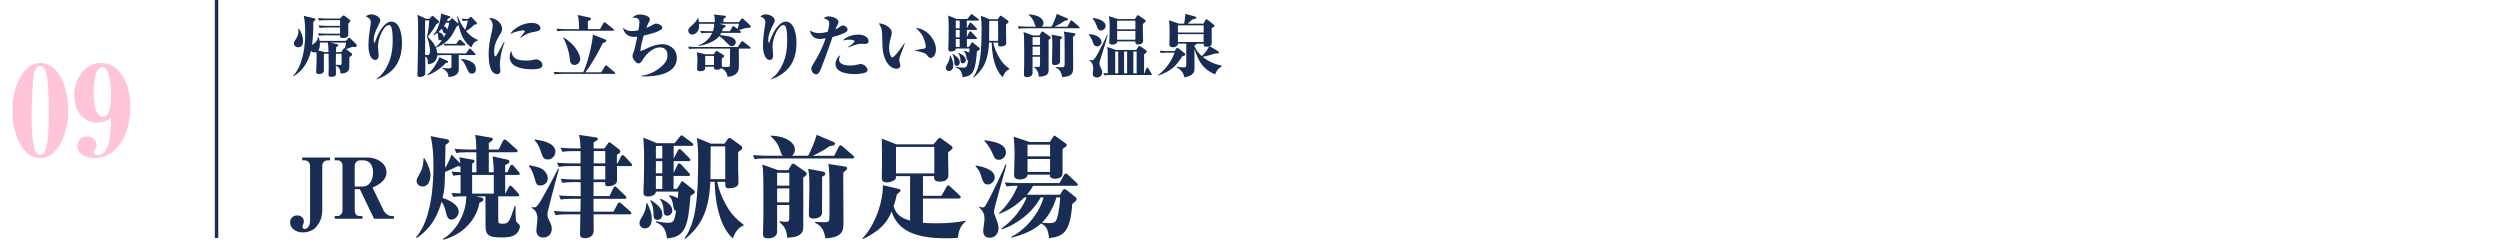 <?xml version="1.0" encoding="UTF-8"?>
<svg id="_レイヤー_2" data-name="レイヤー_2" xmlns="http://www.w3.org/2000/svg" viewBox="0 0 725 69.6">
  <defs>
    <style>
      .cls-1, .cls-2 {
        fill: none;
      }

      .cls-3 {
        fill: #192c54;
      }

      .cls-2 {
        stroke: #192c54;
        stroke-miterlimit: 10;
      }

      .cls-4 {
        fill: #ffc4d5;
      }
    </style>
  </defs>
  <g id="_レイヤー_1-2" data-name="レイヤー_1">
    <g>
      <g>
        <path class="cls-3" d="M102.9,13.65c-.22,0-.4-.04-.63-.1-.57.22-1.43.55-1.94.69l.16.1,1.29.97c.2.14.34.24.34.46,0,.36-.57.67-.79.79,0,.4-.02,3.07-.04,3.21-.16,1.05-.99,1.54-2.57,1.54,0-.44.04-1.68-1.33-2.28.02.4.04,2.18.04,2.34,0,.34,0,.91-1.43.91-.36,0-.73-.06-.73-.55,0-.1.06-1.78.06-2.1,0-1.03-.02-3.13-.04-4.04h-1.37v4.91c0,.97-1.27.97-1.43.97-.79,0-.81-.38-.81-.59,0-.38.14-3.01.14-3.57,0-1.49,0-1.72-.08-2.22-.1.06-.28.12-.53.12-.2,0-.61,0-1.01-.47-.75,3.03-2.36,5.86-5.07,7.37l-.12-.12c1.43-1.41,3.49-5.21,3.49-12.36,0-1.88-.08-3.7-.42-5.03l3.15.75c.08.02.24.1.24.28,0,.22-.06.26-.61.71,0,2.38-.04,4.1-.36,6.71.16-.14.95-.73,1.09-.87.46-.5.51-.91.59-1.43h.16c.14.26.26.54.36,1.11h7.61l.61-.69c.14-.16.22-.24.34-.24s.2.08.4.26l1.54,1.52c.1.1.26.26.26.44,0,.42-.32.5-.54.5ZM86.5,13.71c-.65,0-1.25-.38-1.25-1.09,0-.48.1-.61.69-1.51.24-.34.61-1.09.61-2.08,0-.3-.04-.49-.06-.71h.16c.75,1.01,1.23,2.22,1.23,3.55,0,.4,0,1.84-1.39,1.84ZM101,6.85v3.29c0,.54-.51.89-1.49.89-.91,0-.91-.26-.91-.79h-3.92c-1.21,0-1.64.04-2.14.14l-.32-.73c1.23.1,2.61.12,2.81.12h3.58v-1.8h-3.76c-1.21,0-1.64.06-2.14.14l-.32-.73c1.23.12,2.61.12,2.81.12h3.41v-1.66h-3.94c-1.21,0-1.64.04-2.14.14l-.32-.73c1.23.1,2.61.12,2.81.12h3.6l.53-.59c.22-.26.3-.3.44-.3.16,0,.3.08.4.16l1.35,1.03c.12.1.26.2.26.34,0,.18-.38.59-.61.87ZM95.06,12.34h-2.32c.04.47.1,1.58-.44,2.3l1.88.48h1.09c-.04-1.66-.1-2.24-.22-2.77ZM95.81,12.34l1.84.44c.38.1.46.2.46.34,0,.22-.16.32-.65.59,0,.2-.02,1.19-.02,1.41h1.52l.57-.85c.18-.26.24-.3.34-.3.04,0,.08.02.14.04.16-.59.28-1.05.34-1.66h-4.54ZM99.06,15.59h-1.64c-.04,2.24-.06,2.5-.04,3.19.18,0,.95.06,1.11.06.52,0,.57-.12.57-.32v-2.93Z"/>
        <path class="cls-3" d="M109.21,22.88c1.66-1.15,2.85-3.01,3.56-4.77.52-1.25,1.11-3.17,1.11-6.5,0-2.16-.24-3.27-.32-3.51-.16-.52-.36-.83-.79-.83-1.43,0-3.15,3.72-3.15,6.2,0,.42.18,2.28.18,2.65,0,.95-.57,1.27-1.01,1.27-.93,0-1.94-1.25-1.94-4.26,0-1.86.28-3.74.55-5.58.08-.48.14-.87.14-1.15,0-.93-.75-1.39-1.45-1.62.59-.57,1.29-.61,1.6-.61.95,0,2.58.67,2.58,1.74,0,.38-.1.54-.77,1.92-.5,1.03-1.11,2.32-1.11,3.74,0,.5.1.89.18.89.1,0,.24-.42.34-.69,1.07-3.09,2.89-5.51,4.56-5.51,2.46,0,3.11,3.74,3.11,6.1,0,6.54-3.37,9.17-7.33,10.68l-.04-.16Z"/>
        <path class="cls-3" d="M127.17,6.02c.1.08.14.2.14.34,0,.24-.2.36-.71.61-.69,1.19-1.6,2.55-2.55,3.68,1.58,1.54,2.02,2.4,2.28,3.03.44-.36,1.07-.89,1.86-2.04-.14.04-.28.06-.4.06-.57,0-.69-.26-.71-.73-.02-.71-.08-1.17-.26-1.43-.36.28-.57.44-1.01.73l-.12-.12c.95-.99,2.06-3.43,2.22-6.24l2.5.81c.12.04.2.12.2.24,0,.24-.22.3-.69.42-.16.36-.22.5-.32.71h.69l.5-.55c.1-.1.22-.26.28-.26.08,0,.26.14.32.2l1.43,1.29s.08.08.12.16c-.2-1.11-.28-1.7-.32-2.18l.1-.14c.34.99.87,2.38,2.18,4.06.26-.61.67-2.06.79-2.69-.4,0-.85,0-1.49.14l-.34-.73c.77.1,1.15.12,1.88.12l.46-.4c.12-.12.26-.24.34-.24s.22.12.28.18l1.35,1.41c.1.1.16.22.16.28,0,.24-.2.3-.83.46-.48.48-1.27,1.21-2.34,1.8.51.61,1.76,2,3.49,2.57v.16c-1.17.34-1.41.83-1.98,2.04-2.1-1.68-3.03-3.47-3.68-6.65-.04.32-.36.51-.63.65-1.09,2.28-2.18,4.54-5.92,6.08.14.4.28.83.36,1.58.57.04,1.6.06,2.22.06h6.12l.79-1.15c.12-.16.18-.26.3-.26.14,0,.28.12.36.22l1.13,1.15c.06.06.2.2.2.32,0,.2-.2.2-.32.2h-4.58c0,.58.04,3.39.04,4.02,0,1.98-1.92,2.28-2.99,2.34-.08-.79-.18-1.64-1.82-2.5v-.16c.38.06,1.01.16,1.72.16.87,0,.95-.12.95-.69v-3.17h-2.26c-1.15,0-1.53.06-1.86.1-.12,2.06-1.86,2.52-2.71,2.56-.04-1.33-.04-1.74-.75-2.3,0,3.88.02,4.85-.04,5.13-.1.59-.95.87-1.6.87-.52,0-.63-.3-.63-.62,0-.65.02-.89.08-4.04.06-2.5.1-4.95.1-8.64,0-1.07,0-3.94-.2-4.73l2.57,1.15h.89l.63-.69c.08-.08.18-.2.26-.2.1,0,.24.12.3.16l1.53,1.31ZM123.27,5.92c0,7.45,0,8.28.02,10.02.2.02.42.04.59.04.44,0,.81-.1.81-1.19,0-.12,0-1.98-.89-4.14.42-1.17.61-3.45.67-4.73h-1.21ZM123.94,21.67c1.52-1.17,3.19-4.1,3.51-5.09l2.34,1.11c.1.04.18.14.18.3s-.14.3-.63.22c-1.21,1.45-3.66,3.05-5.29,3.62l-.1-.16ZM128.68,10.85c.1-.16.32-.49.63-1.23-.06.04-.12.06-.2.06-.44,0-.57-.3-.73-.83-.06-.22-.14-.4-.22-.57-.5.55-.83.85-1.05,1.03.69.16,1.52.5,1.56,1.54ZM132.32,12.7l.71-.97c.12-.16.22-.26.3-.26.12,0,.26.14.36.22l1.05.97c.12.12.2.22.2.32,0,.18-.18.2-.3.2h-4.73c-.16,0-.57.02-.91.06l-.32-.59c.77.06,1.33.08,1.58.08l2.06-.02ZM129.35,6.58c-.14.24-.3.54-.63,1.01.48.16.87.52,1.01,1.01.34-.89.42-1.37.52-2.02h-.89ZM133.73,17.05c1.23.16,4.28.59,4.28,2.99,0,.67-.36,1.31-1.13,1.31s-.97-.42-1.23-.97c-.65-1.47-1.07-2.42-1.92-3.17v-.16Z"/>
        <path class="cls-3" d="M145.67,14.22c-.38,1.17-.73,3.59-.73,4.65,0,.26.18,1.45.18,1.68,0,.73-.53.97-.95.97s-.77-.22-1.09-.46c-.42-.32-1.37-1.45-1.37-5.25,0-2.24.26-3.86.95-6.81.1-.44.22-1.13.22-1.58,0-.65-.14-1.33-1.05-2.2,1.72-.12,3.78,1.27,3.78,3.19,0,.57-.26.99-.5,1.41-1.15,1.94-1.8,3.03-1.8,5.17,0,.42,0,1.33.32,1.33.24,0,.3-.1.75-.93.42-.77,1.52-2.77,1.8-3.25l.14.08c-.06.2-.12.38-.65,2ZM154.1,20.09c-1.64,0-6.3-.26-6.3-3.54,0-.99.3-1.45.53-1.78.12,2.79,2.93,2.79,4.28,2.79,1.23,0,1.45-.06,2.16-.24.2-.06.52-.1.77-.1.69,0,1.76.71,1.76,1.62,0,.71-.44,1.25-3.21,1.25ZM154.9,9.25c-.97.14-2.08.36-3.9,1.72l-.14-.1c.12-.14.83-1.05,1.25-1.57.06-.08.1-.16.1-.26,0-.22-.32-.22-.48-.22-.83,0-2.61.44-3.8,1.05,1.29-1.96,3.98-3.23,6.3-3.23,1.25,0,2.5.55,2.5,1.52,0,.77-.93.93-1.82,1.07Z"/>
        <path class="cls-3" d="M178.1,21.43h-15.07c-1.23,0-1.66.04-2.16.14l-.32-.73c1.23.1,2.63.12,2.83.12h5.76c1.76-3.78,2.85-10.04,2.79-10.93l3.49,1.37c.24.1.42.2.42.4,0,.3-.34.44-1.09.77-.79,1.66-2.57,5.17-4.99,8.4h4.6l1.07-1.78c.1-.18.22-.24.32-.24.08,0,.16.04.36.2l2.1,1.78c.08.08.2.16.2.3s-.12.22-.3.22ZM177.71,8.91h-13.9c-1.21,0-1.64.06-2.14.14l-.34-.73c1.25.12,2.63.12,2.83.12h3.76c0-1.27,0-3.23-.46-4.1l3.45.73c.26.06.48.14.48.4,0,.32-.67.57-.91.67v2.3h3.53l1.01-1.76c.1-.16.18-.24.3-.24.1,0,.18.06.36.2l2.16,1.76c.08.08.2.18.2.32,0,.16-.16.2-.32.2ZM166.58,18.84c-1.19,0-1.29-1.11-1.35-1.88-.2-2.12-1.11-4.77-1.92-5.98l.14-.1c3.11,1.78,4.81,4.75,4.81,6.24,0,.89-.71,1.72-1.68,1.72Z"/>
        <path class="cls-3" d="M187.09,22.16c-.48,0-.79,0-1.13-.02v-.18c1.23-.1,3.68-.67,6.06-2.85,1.35-1.25,1.54-2.22,1.54-3.17,0-.65-.22-2.2-2.14-2.2-2.57,0-4.5,2.73-4.89,3.33-.08.14-.4.67-.48.79-.2.24-.5.54-.87.54-.71,0-1.76-1.37-1.76-2.12,0-.38.1-.65.48-1.58.1-.26.57-2.44.91-4.08-.48.06-.59.08-.89.08-2.67,0-3.19-2.14-3.23-2.67.5.46,1.11.97,2.65.97.63,0,1.05-.08,1.82-.24.04-.24.28-1.76.28-2.26,0-.69-.18-1.48-1.98-1.35.71-.91,1.72-.95,2.16-.95,1.09,0,2.85.48,2.85,1.41,0,.26-.22.65-.28.77-.32.55-.36.67-.73,1.7.22-.08,1.03-.4,1.74-.81.59-.34.79-.44,1.07-.44.69,0,1.8.55,1.8,1.27,0,.18-.14.32-.44.53-1.05.79-3.53,1.35-4.93,1.66-.42,1.31-.93,3.13-.97,4.54.38-.1.61-.16,1.84-.77,2.1-1.07,3.84-1.25,4.63-1.25,1.66,0,4.08,1.15,4.08,4,0,4.95-6.73,5.35-9.21,5.35Z"/>
        <path class="cls-3" d="M217.42,14.1h-3.15c0,4.38.02,4.87-.02,5.59-.08,1.92-1.96,2.54-3.27,2.59-.14-1.6-1.27-2.24-1.78-2.54-.34.4-1.01.48-1.29.48-.91,0-.91-.42-.89-.89h-2.52c.04.63.06,1.33-1.51,1.33-.75,0-.83-.4-.83-.77,0-.26.1-1.88.1-2.24,0-1.07-.06-1.86-.2-2.5l2.57.59h2.34l.55-.77c.1-.14.2-.22.3-.22.08,0,.18.08.36.18l1.54.95c.16.1.28.22.28.34,0,.2-.06.26-.67.77,0,.38.04,2.2.02,2.38.24,0,1.35.06,1.68.06.26,0,.5,0,.57-.2.1-.2.12-1.51.12-5.13h-9.7c-1.39,0-1.76.08-2.14.14l-.34-.73c.93.1,1.88.12,2.83.12h11.61l.95-1.47c.08-.12.2-.24.3-.24.08,0,.2.06.38.2l1.9,1.49c.06.04.2.16.2.28,0,.22-.18.22-.3.22ZM216.3,8.14c-.3.04-.48.08-2,.57l.4.3c.1.06.2.18.2.3,0,.2-.18.22-.3.22h-5.43c-.14.26-.24.42-.38.63.46.04,1.92.24,2.69.42,1.7.42,1.9,1.35,1.9,1.66,0,.75-.69,1.17-1.19,1.17-.42,0-.51-.1-1.41-.99-.51-.54-1.5-1.53-2.22-1.94-.26.32-.53.63-.87.87-1.41,1.03-3.07,1.64-5.09,2l-.04-.18c2.52-.91,3.56-2.75,3.98-3.64h-.99c-1.39,0-1.76.06-2.16.12l-.32-.71c.93.08,1.88.12,2.83.12h.83c.24-.69.4-1.41.4-2.16h-4.42c.02.16.04.42.04.59,0,2.06-1.51,2.55-2,2.55-.55,0-1.15-.42-1.15-1.13,0-.59.18-.75,1.21-1.68.87-.79,1.13-1.21,1.53-1.92l.22.06c.04.36.06.5.12,1.05h4.61c0-.97,0-1.43-.26-2.22l3.13.36c.2.02.38.06.38.26,0,.18-.4.46-.73.69v.91h4.48l.63-.83c.12-.16.24-.26.36-.26.1,0,.2.08.34.2l1.92,1.82c.1.1.18.22.18.36,0,.3-.14.32-1.43.44ZM207.05,16.22h-2.54v2.63h2.54v-2.63ZM208.61,6.89l1.54.4c.16.04.3.14.3.28,0,.16-.16.32-.75.63-.12.36-.18.51-.32.85h2.3l.69-1.23c.06-.1.2-.26.28-.26s.28.12.4.22l.81.59c.08-.18.36-.87.42-1.49h-5.66Z"/>
        <path class="cls-3" d="M223.62,22.88c1.66-1.15,2.85-3.01,3.56-4.77.52-1.25,1.11-3.17,1.11-6.5,0-2.16-.24-3.27-.32-3.51-.16-.52-.36-.83-.79-.83-1.43,0-3.15,3.72-3.15,6.2,0,.42.18,2.28.18,2.65,0,.95-.57,1.27-1.01,1.27-.93,0-1.94-1.25-1.94-4.26,0-1.86.28-3.74.55-5.58.08-.48.14-.87.14-1.15,0-.93-.75-1.39-1.45-1.62.59-.57,1.29-.61,1.6-.61.95,0,2.57.67,2.57,1.74,0,.38-.1.54-.77,1.92-.5,1.03-1.11,2.32-1.11,3.74,0,.5.1.89.18.89.1,0,.24-.42.34-.69,1.07-3.09,2.89-5.51,4.56-5.51,2.46,0,3.11,3.74,3.11,6.1,0,6.54-3.37,9.17-7.33,10.68l-.04-.16Z"/>
        <path class="cls-3" d="M245.12,9.43c-.16.1-1.58.83-3.7,1.31-.55,1.56-1.39,4.1-1.98,5.64-1.35,3.57-1.49,3.96-1.86,4.56-.3.46-.5.61-.87.61-.57,0-1.43-.57-1.43-1.66,0-.48.12-.63,1.05-2.14.75-1.19,2.18-3.82,3.11-6.65-.53.1-1.33.2-1.82.2-1.54,0-2.65-1.25-2.73-2.48.79.51,1.5.77,2.63.77.85,0,1.68-.16,2.52-.36.08-.34.44-1.6.44-2.36,0-1.03-.63-1.31-1.66-1.56.38-.28.79-.57,1.56-.57.83,0,2.79.57,2.79,1.6,0,.3-.1.46-.28.81-.48.93-.5,1.03-.65,1.37.44-.18.55-.24.97-.52.81-.57,1.07-.61,1.33-.61.59,0,1.25.65,1.25,1.21,0,.46-.48.73-.65.83ZM251.2,20.94c-.38.2-1.56.55-3.33.55-1.23,0-5.59-.16-5.59-2.97,0-.77.57-2.02,1.45-2.56-.14.26-.4.79-.4,1.29,0,1.74,2.65,1.74,3.19,1.74,1.07,0,1.54-.12,2.06-.24.5-.12.77-.18.99-.18,1.17,0,2.02,1.15,2.02,1.66,0,.1-.02.5-.4.69ZM250.79,12.74c-.18,0-.91-.04-1.05-.04-.83,0-1.76.32-2.04.42-1.31.5-1.45.55-1.66.63l-.08-.14c1.05-.59,1.86-1.37,1.86-1.66,0-.38-1.11-.44-1.51-.44-.08,0-1.17,0-1.92.26,1.19-1.31,3.21-1.74,4.46-1.74,2.36,0,3.05,1.27,3.05,1.88,0,.79-.79.83-1.11.83Z"/>
        <path class="cls-3" d="M261.04,16.22c-.14.38-.26.89-.26,1.27,0,.24.34,1.27.34,1.49,0,.57-.5.97-1.19.97-1.45,0-3.92-1.8-4.02-6.89-.02-1.19-.06-3.07-.1-3.54-.12-1.35-.34-1.72-.95-2.77.87.1,2.2.36,3.27,1.54.28.32.48.59.48,1.27,0,.34-.08.63-.16.93-.26.93-.61,2.22-.61,3.37s.38,2.79.95,2.79c.63,0,2.87-3.23,3.43-4.06l.16.06c-.34.99-.95,2.59-1.33,3.58ZM269.93,16.8c-.44,0-.52-.1-1.23-.95-.51-.63-2.14-.93-3.27-1.15v-.16c1.15-.18,2.56-.42,2.75-.48.16-.04.3-.24.3-.57s-.26-1.78-.81-2.87c-.57-1.15-1.51-2-2.04-2.5,3.25.18,5.8,3.54,5.8,6.2,0,1.56-.81,2.48-1.51,2.48Z"/>
        <path class="cls-3" d="M275.22,20.6c-.57,0-.95-.44-.95-.89,0-.38.1-.54.55-1.33.57-1.01.61-1.62.65-2.24h.18c.57,1.21.79,1.88.79,2.71,0,.28,0,1.74-1.23,1.74ZM283.32,14.82c-.44,5.29-.85,7.35-4.18,7.55-.22-1.8-.83-2.36-1.96-2.85l.08-.16c.99.2,1.54.26,2.16.26.87,0,1.05-.34,1.35-2.1-.4-.16-.42-.28-.57-1.27-.08-.48-.28-1.05-.69-1.37l.12-.16c.75.18,1.11.36,1.45.53.04-.36.08-.71.1-1.17h-3.98c.02.71-1.05.87-1.39.87-.81,0-.81-.48-.81-.81,0-.06.08-1.92.08-2.28.04-1.29.04-2.71.04-4.12,0-.59-.02-1.74-.14-3.23l2.42.99h3.13l.93-1.15c.1-.12.22-.26.3-.26s.3.16.38.22l1.53,1.15c.12.08.2.2.2.32,0,.18-.18.2-.3.2h-3.19v2.22h.02l.73-1.41c.06-.1.2-.26.28-.26.12,0,.3.14.38.22l1.39,1.41c.08.1.18.22.18.3,0,.16-.14.22-.3.22h-2.67v2.1l.69-1.45c.06-.12.16-.26.28-.26s.28.12.36.2l1.41,1.53c.16.16.2.22.2.32,0,.18-.16.2-.3.2h-2.63v2.3h.59l.73-1.17c.06-.1.16-.2.22-.2s.14.06.26.16l1.7,1.37c.14.1.26.26.26.38,0,.26-.38.51-.79.67ZM277.51,19.1c-.75,0-.75-.44-.77-1.21,0-.28-.06-1.45-.57-2.2l.14-.08c1.68,1.09,2.02,1.82,2.02,2.52,0,.51-.3.97-.81.97ZM278.31,5.98h-1.13v2.22h1.13v-2.22ZM278.31,8.68h-1.13v2.16h1.13v-2.16ZM278.31,11.31h-1.13v2.3h1.13v-2.3ZM279.2,18.36c-.61,0-.65-.46-.67-1.09-.06-1.09-.44-1.56-.61-1.78l.08-.14c.32.12,2.08.83,2.08,2.08,0,.61-.46.93-.87.93ZM290.8,22.38c-1.19-1.05-3.07-3.82-3.21-10.04h-.77c-.24,6.02-2.26,8.24-4.38,10.08l-.2-.08c2.1-2.83,2.42-7.39,2.42-14.28,0-1.35-.02-1.76-.22-3.51l2.51,1.03h2.38l.55-.79c.08-.1.2-.24.3-.24.14,0,.32.12.46.22l1.64,1.19c.1.06.2.22.2.36,0,.22-.18.42-.73.71v2.65c0,.46.06,2.44.06,2.85,0,.75-.99.95-1.66.95s-.69-.22-.69-1.15h-1.43c.42,2.06,1.57,4.32,2.5,5.53.83,1.05,1.7,1.7,2.18,2.06v.18c-.38.14-1.25.47-1.9,2.28ZM289.46,6.06h-2.58l-.04,5.8h2.61v-5.8Z"/>
        <path class="cls-3" d="M312.82,8.2h-15.19c-1.21,0-1.64.04-2.14.14l-.32-.73c1.23.1,2.61.12,2.81.12h2.52c-.2-.14-.28-.26-.42-.69-.42-1.39-.99-2.08-1.72-2.71v-.16c2.73.08,4.26,1.29,4.26,2.46,0,.36-.16.85-.54,1.11h2.87c.36-.65,1.27-2.63,1.5-3.72l3.03,1.29c.06.02.24.1.24.3,0,.34-.73.4-.93.42-.89.63-1.52.99-3.01,1.72h3.78l.79-1.56c.08-.14.18-.3.32-.3.12,0,.26.1.36.2l1.88,1.62c.16.14.2.22.2.3,0,.16-.12.22-.3.22ZM304.09,11.59c0,1.43.04,8.16,0,8.93-.04.99-.69,1.7-2.87,1.72.02-1.46-.69-2.22-1.33-2.73v-.16c.34.04.97.08,1.15.08.48,0,.57-.24.57-.61v-2.36h-2.16c0,.75.02,4.06,0,4.73-.04,1.09-1.25,1.17-1.57,1.17-1.01,0-.99-.36-.91-1.72.08-1.72.06-9.09,0-10.06-.02-.53-.1-.99-.16-1.29l2.81.99h1.8l.5-.85c.12-.22.22-.3.36-.3.12,0,.24.06.34.14l1.84,1.29c.12.08.24.18.24.36,0,.2-.08.32-.61.67ZM301.61,10.76h-2.16v2.28h2.16v-2.28ZM301.61,13.51h-2.16v2.48h2.16v-2.48ZM307.44,11.43c0,.69,0,6.32-.02,6.5-.08.65-.81.93-1.51.93-.83,0-.83-.5-.83-.79,0-.73.1-3.98.1-4.65,0-1.13,0-2.4-.22-3.37l2.48.46c.22.04.55.12.55.4,0,.22-.18.38-.55.54ZM311.18,10.72c0,1.39.04,7.53.04,8.77,0,1.39,0,2.71-3.19,2.87-.34-1.84-.91-2.28-1.84-2.75v-.16c.36.02,1.39.06,1.57.06.91,0,.99-.08.99-1.17v-3.53c0-4.06-.02-4.89-.24-5.65l2.95.46c.08.02.42.06.42.3,0,.22-.22.4-.69.79Z"/>
        <path class="cls-3" d="M315.77,9.93c2.28-.06,3.68,1.27,3.68,2.22,0,.69-.59,1.29-1.31,1.29-.79,0-1.01-.63-1.19-1.17-.24-.65-.51-1.35-1.19-2.18v-.16ZM321.25,10.08c-.65,2.44-.87,3.09-1.96,6.55-.16.48-.46,1.43-.46,1.8,0,.4.2.83.32,1.05.48.99.48,1.03.48,1.47,0,1.25-1.03,1.53-1.51,1.53-.73,0-1.23-.38-1.23-1.09,0-.24.14-1.31.14-1.53,0-1.46-.67-2-1.11-2.36l.06-.18c.18.06.5.18.81.18.44,0,1.09-1.13,1.56-1.98.83-1.49,2.18-4.14,2.73-5.45h.16ZM316.92,5.23c1.96.1,3.72,1.13,3.72,2.2,0,.75-.61,1.41-1.39,1.41-.69,0-.85-.42-1.17-1.25-.24-.59-.61-1.56-1.23-2.2l.06-.16ZM331.89,21.27l.51-1.37c.06-.14.14-.28.3-.28.14,0,.28.14.36.26l.79,1.31c.14.22.18.28.18.34,0,.18-.16.22-.32.22h-11.27c-1.21,0-1.64.04-2.14.12l-.34-.71c.14,0,.95.12,1.13.12h.16c0-2.3,0-5.7-.04-6.63-.02-.34-.06-.63-.12-1.03l2.55.87h5.86l.44-.69c.3-.46.34-.5.46-.5.06,0,.1,0,.44.24l1.35.93c.38.26.38.38.38.46,0,.34-.55.69-.79.85v5.51h.12ZM329.1,5.53l.46-.69c.26-.4.28-.44.42-.44.08,0,.12,0,.51.28l1.29.89c.34.24.46.32.46.49,0,.36-.59.73-.81.87v2.28c0,.42.08,2.26.08,2.63,0,1.05-1.21,1.05-1.39,1.05-.91,0-.89-.4-.87-.89h-5.27c.02.73-.87.93-1.33.93-.97,0-.97-.44-.97-.63,0-.24.06-1.33.06-1.56.06-1.25.06-2.44.06-3.19,0-1.47-.06-1.86-.22-2.87l2.67.85h4.85ZM324.28,21.27v-6.32h-.87v6.32h.87ZM323.97,6v2.5h5.29v-2.5h-5.29ZM323.97,8.97v2.55h5.29v-2.55h-5.29ZM326.86,21.27v-6.32h-.87v6.32h.87ZM329.63,21.27v-6.32h-.95v6.32h.95Z"/>
        <path class="cls-3" d="M342.87,16.3c-2.08,3.29-3.45,4.32-6.97,5.62l-.08-.14c2.28-1.6,4.14-4.42,4.79-6.5h-2.5c-.83,0-1.23.08-1.47.12l-.34-.71c.44.04,1.03.12,1.88.12h2.46l.44-.65c.12-.18.24-.34.32-.34.1,0,.26.14.38.22l1.58,1.25c.28.22.4.38.4.49,0,.24-.18.36-.89.52ZM352.38,21.57c-3.15-1.35-4.65-3.17-5.98-7.37v5.68c0,.71-.02,2.08-2.93,2.55-.28-1.72-1.53-2.51-2.26-2.91l.08-.16c.44.06,1.19.18,1.86.18.46,0,.87,0,.87-.69v-6.2h-2.42c.02.46-.47,1.05-1.46,1.05s-1.03-.53-1.03-.81c0-.12.08-2.99.08-3.33,0-1.01-.04-2.79-.16-3.68l2.87.99h1.5c.08-.4.26-1.37.34-2.85l2.85.79c.26.08.4.16.4.28,0,.24-.46.44-1.25.57-.44.42-1.01.95-1.35,1.21h4.59l.58-1.01c.08-.14.2-.32.28-.32s.28.12.44.26l1.68,1.33c.12.08.26.22.26.34,0,.18-.4.44-.85.71,0,.67.04,3.57.04,4.16s-.08.81-.61,1.05l2.42,1.45c.22.12.3.24.3.38,0,.28-.26.3-1.29.34-.89.32-1.62.54-3.45.93.91.73,2.48,1.9,5.53,2.56v.18c-1.39.87-1.7,1.72-1.92,2.36ZM349.05,7.35h-7.45v2.08h7.45v-2.08ZM349.05,9.9h-7.45v2.28h7.45v-2.28ZM349.91,13.55c-.87,0-.87-.24-.85-.89h-2.12c.1.22-.32.42-.53.54v.26c.67,1.41,1.5,2.28,2.1,2.79.81-.63,1.74-1.9,2.12-2.79-.16.04-.36.1-.71.1Z"/>
        <path class="cls-3" d="M95.16,46.5c-1.07,0-1.7.58-1.7,1.68v12.66c0,2.58-.88,3.91-1.82,5.03-.75.88-2.21,1.53-3.77,1.53-2.21,0-3.74-1.29-3.74-2.87,0-1.09.78-2.07,2.07-2.07,1.17,0,1.92.8,1.92,1.75,0,.27-.02.46-.22.85-.15.34-.17.46-.17.66,0,.44.22.68.68.68.8,0,1.51-1.07,1.51-2.31v-15.92c0-1.07-.66-1.68-1.7-1.68h-.58v-.8h8.09v.8h-.56Z"/>
        <path class="cls-3" d="M108.48,63.44l-4.13-8.58h-1.48v5.88c0,1.26.44,1.92,1.48,1.92h.78v.78h-8.07v-.78h.83c.68,0,1.43-.68,1.43-1.53v-13.13c0-.71-.51-1.51-1.34-1.51h-.92v-.8h9.48c2.84,0,5.54,1.63,5.54,4.3s-3.09,3.99-4.04,4.4l3.18,6.61c.51,1.04,1.6,1.65,2.33,1.65h.68v.78h-5.76ZM105.39,46.5h-.88c-1,0-1.65.61-1.65,1.78v5.81h2.36c1.39,0,2.97-1.17,2.97-4.08,0-2.46-1.31-3.5-2.8-3.5Z"/>
        <path class="cls-3" d="M149.42,68.04c-1.17.81-2.95.81-3.82.81-3.01,0-4.76-.19-4.79-3.01-.03-1.72-.03-2.43-.03-8.91h-2.79l1.75.39c.23.07.45.2.45.49,0,.52-.58.75-1.13.97-.84,4.57-4.37,9.1-10.53,10.75l-.1-.23c3.79-2.23,6.77-7.22,6.8-12.38-1.94,0-2.72.03-3.76.2l-.52-1.17c1.26.1,1.39.1,2.62.13v-5.34c-.97.03-1.49.1-2.11.23l-.52-1.2q1,.1,2.62.16c0-.52-.03-1.07-.03-1.69-.36.07-.55-.03-.71-.1-1.23.62-2.49,1.2-3.76,1.75-.1,4.11-.1,4.92-.71,7.52,1.36.36,4.67,1.78,4.67,3.98,0,1.36-1.2,2.3-2.11,2.3-1.07,0-1.33-1.04-1.65-2.37-.26-.97-.42-1.62-1.2-2.82-.94,3.27-2.53,7.35-7.22,10.53l-.19-.26c4.86-5.31,5.05-17.33,5.05-20.28s-.1-6.06-.84-9.01l4.79.91c.23.03.62.23.62.58,0,.42-.74.84-1.07,1.04,0,1.07-.1,5.7-.13,6.67.52-.71,1.07-1.68,1.88-3.85l2.53,2.56c-.1-1.04-.19-1.33-.29-1.78l3.98.71c.23.03.42.13.42.42,0,.26-.19.42-.68.75v2.46h1.26c0-1.72-.03-4.54-.03-5.12v-.68h-2.3c-1.98,0-2.69.06-3.5.23l-.52-1.2c2.01.16,4.28.19,4.6.19h1.72c-.06-2.66-.16-3.27-.36-4.24l4.63.78c.16.03.52.1.52.42,0,.1-.13.55-1.17,1.13v1.91h2.85l1.26-2.53c.1-.16.26-.39.49-.39s.45.16.62.32l2.82,2.53c.16.16.32.29.32.49,0,.32-.29.36-.49.36h-7.87v5.8h1.43c0-1.55-.06-2.07-.32-4.6l4.41.97c.23.06.45.23.45.52,0,.52-.65.78-1.23,1v2.11h.65l.78-1.75c.1-.23.29-.42.49-.42s.49.26.62.42l1.39,1.65c.16.19.32.36.32.52,0,.29-.26.36-.49.36h-3.76v5.41h.06l.97-1.88c.1-.19.26-.42.49-.42.19,0,.42.23.55.36l1.75,1.88c.23.26.29.36.29.49,0,.29-.26.36-.49.36h-5.64c-.03,1.43.03,7.03.03,7.26,0,.62.52.68,1.1.68,1.85,0,2.07-.23,3.63-5.12h.26c0,.81,0,4.05.23,4.47.1.2.16.26.75.81.16.16.29.36.29.65,0,.32-.23,1.62-1.36,2.36ZM122.53,54.08c-1.23,0-1.72-1.04-1.72-1.65,0-.45.1-.62,1.07-2.4.71-1.26.91-2.66.94-4.11h.29c1.23,2.07,1.72,3.73,1.72,4.89,0,.32-.03,3.27-2.3,3.27ZM143.2,50.74h-6.28v5.41h6.28v-5.41Z"/>
        <path class="cls-3" d="M156.71,53.79c-1.07,0-1.2-.42-1.68-2.11-.58-1.91-.94-2.66-1.65-3.53l.16-.23c1.88.39,2.66.52,3.6,1.04.94.55,1.72,1.72,1.72,2.79,0,1.3-1.13,2.04-2.14,2.04ZM159.27,59.68c-.39,1.46-.52,2.07-.52,2.53,0,.58.16,1.04.58,1.85.55,1.13.68,1.62.68,2.27,0,2.2-1.78,2.56-2.46,2.56-1.1,0-2.01-.65-2.01-2.04,0-.52.32-2.95.32-3.43,0-2.2-1.2-2.85-1.68-3.11l.06-.26c.42.07.58.1.75.1.78,0,1.81-1.88,2.3-2.75,1.59-2.85,3.43-6.16,4.57-8.55l.23.13c-.75,2.62-1.91,7.16-2.82,10.72ZM158.88,46.24c-1.26,0-1.49-.65-2.07-2.4-.62-1.78-1.07-2.43-1.78-3.14l.13-.26c2.2.36,5.9.97,5.9,3.6,0,.94-.81,2.2-2.17,2.2ZM182.85,48.15h-3.92c0,.71.03,4.11,0,4.44-.16,1.04-1.75,1.42-2.49,1.42-1,0-.97-.36-.94-1.2h-3.37v4.05h4.63l1.13-2.37c.06-.13.26-.42.45-.42.23,0,.45.23.58.36l2.46,2.37c.1.1.29.36.29.49,0,.32-.32.36-.49.36h-9.07l.03,3.73h5.77l1.2-2.27c.06-.13.26-.39.49-.39.19,0,.52.26.58.32l2.59,2.27c.1.06.32.29.32.49,0,.36-.32.36-.49.36h-10.46c0,.74.03,4.37.03,4.66,0,2.24-2.2,2.24-2.53,2.24-1.43,0-1.43-.75-1.43-1.33,0-.81.1-4.7.1-5.57h-3.69c-2.23,0-2.88.13-3.5.23l-.52-1.2c1.52.13,3.04.19,4.6.19h3.11c.03-.52.1-3.14.1-3.73h-2.27c-2.24,0-2.88.1-3.5.23l-.52-1.2c1.52.13,3.04.19,4.6.19h1.68v-4.05h-1.78c-2.24,0-2.85.1-3.5.23l-.52-1.2c1.52.13,3.08.2,4.6.2h1.17v-3.89h-2.82c-2.23,0-2.88.13-3.5.23l-.52-1.2c1.52.13,3.04.19,4.6.19h2.23v-3.56h-1.75c-2.24,0-2.85.1-3.5.23l-.52-1.2c1.52.13,3.08.19,4.6.19h1.17c-.1-2.27-.16-2.75-.45-3.92l4.83.71c.39.06.65.19.65.49,0,.26-.29.42-1.23.97v1.75h3.11l1.07-1.49c.1-.13.26-.32.39-.32s.29.13.45.26l2.27,1.75c.19.13.42.39.42.71,0,.39-.29.55-.97.91v2.53h.16l1.04-2.01c.03-.06.23-.42.49-.42.19,0,.45.23.58.36l1.85,2.01c.23.26.29.36.29.49,0,.36-.29.36-.49.36ZM175.53,48.15h-3.37c-.03,1.17-.03,1.46-.03,3.89h3.4v-3.89ZM175.53,43.81h-3.34l-.03,3.56h3.37v-3.56Z"/>
        <path class="cls-3" d="M187,66.23c-.94,0-1.56-.71-1.56-1.46,0-.62.16-.88.91-2.17.94-1.65,1-2.66,1.07-3.66h.29c.94,1.98,1.3,3.08,1.3,4.44,0,.45,0,2.85-2.01,2.85ZM200.25,56.77c-.71,8.65-1.39,12.02-6.83,12.34-.36-2.95-1.36-3.85-3.21-4.67l.13-.26c1.62.32,2.53.42,3.53.42,1.43,0,1.72-.55,2.2-3.43-.65-.26-.68-.45-.94-2.07-.13-.78-.45-1.72-1.13-2.24l.19-.26c1.23.29,1.81.58,2.36.87.06-.58.13-1.17.16-1.91h-6.51c.03,1.17-1.72,1.42-2.27,1.42-1.33,0-1.33-.78-1.33-1.33,0-.1.13-3.14.13-3.73.06-2.11.06-4.44.06-6.74,0-.97-.03-2.85-.23-5.28l3.95,1.62h5.12l1.52-1.88c.16-.19.36-.42.49-.42s.49.26.62.36l2.49,1.88c.19.13.32.32.32.52,0,.29-.29.32-.49.32h-5.22v3.63h.03l1.2-2.3c.1-.16.32-.42.45-.42.19,0,.49.23.62.36l2.27,2.3c.13.16.29.36.29.49,0,.26-.23.36-.49.36h-4.37v3.43l1.13-2.37c.1-.19.26-.42.45-.42s.45.19.58.32l2.3,2.5c.26.26.32.36.32.52,0,.29-.26.32-.49.32h-4.31v3.76h.97l1.2-1.91c.1-.16.26-.32.36-.32s.23.1.42.26l2.79,2.23c.23.16.42.42.42.62,0,.42-.62.84-1.3,1.1ZM190.76,63.76c-1.23,0-1.23-.71-1.26-1.98,0-.45-.1-2.36-.94-3.6l.23-.13c2.75,1.78,3.3,2.98,3.3,4.11,0,.84-.49,1.59-1.33,1.59ZM192.06,42.32h-1.85v3.63h1.85v-3.63ZM192.06,46.72h-1.85v3.53h1.85v-3.53ZM192.06,51.03h-1.85v3.76h1.85v-3.76ZM193.52,62.56c-1,0-1.07-.74-1.1-1.78-.1-1.78-.71-2.56-1-2.92l.13-.23c.52.2,3.4,1.36,3.4,3.4,0,1-.75,1.52-1.43,1.52ZM212.5,69.14c-1.94-1.72-5.02-6.25-5.25-16.42h-1.26c-.39,9.85-3.69,13.48-7.16,16.49l-.32-.13c3.43-4.63,3.95-12.08,3.95-23.36,0-2.2-.03-2.88-.36-5.73l4.11,1.68h3.89l.91-1.29c.13-.16.32-.39.49-.39.23,0,.52.19.75.36l2.69,1.94c.16.1.32.36.32.58,0,.36-.29.68-1.2,1.17v4.34c0,.75.1,3.99.1,4.67,0,1.23-1.62,1.55-2.72,1.55s-1.13-.36-1.13-1.88h-2.33c.68,3.37,2.56,7.06,4.08,9.04,1.36,1.72,2.79,2.79,3.56,3.37v.29c-.62.23-2.04.78-3.11,3.72ZM210.3,42.45h-4.21l-.06,9.49h4.28v-9.49Z"/>
        <path class="cls-3" d="M247.23,45.95h-24.85c-1.98,0-2.69.06-3.5.23l-.52-1.2c2.01.16,4.28.19,4.6.19h4.11c-.32-.23-.45-.42-.68-1.13-.68-2.27-1.62-3.4-2.82-4.44v-.26c4.47.13,6.96,2.11,6.96,4.02,0,.58-.26,1.39-.87,1.81h4.7c.58-1.07,2.07-4.31,2.46-6.09l4.96,2.11c.1.03.39.16.39.49,0,.55-1.2.65-1.52.68-1.46,1.04-2.49,1.62-4.92,2.82h6.19l1.3-2.56c.13-.23.29-.49.52-.49.19,0,.42.16.58.32l3.08,2.66c.26.23.32.36.32.49,0,.26-.19.36-.49.36ZM232.94,51.49c0,2.33.06,13.35,0,14.61-.06,1.62-1.13,2.79-4.7,2.82.03-2.4-1.13-3.63-2.17-4.47v-.26c.55.07,1.59.13,1.88.13.78,0,.94-.39.94-1v-3.86h-3.53c0,1.23.03,6.64,0,7.74-.06,1.78-2.04,1.91-2.56,1.91-1.65,0-1.62-.58-1.49-2.82.13-2.82.1-14.87,0-16.46-.03-.88-.16-1.62-.26-2.11l4.6,1.62h2.95l.81-1.39c.19-.36.36-.49.58-.49.19,0,.39.1.55.23l3.01,2.11c.19.13.39.29.39.58,0,.32-.13.52-1,1.1ZM228.9,50.12h-3.53v3.73h3.53v-3.73ZM228.9,54.63h-3.53v4.05h3.53v-4.05ZM238.42,51.23c0,1.13,0,10.33-.03,10.63-.13,1.07-1.33,1.52-2.46,1.52-1.36,0-1.36-.81-1.36-1.3,0-1.2.16-6.51.16-7.61,0-1.85,0-3.92-.36-5.51l4.05.75c.36.06.91.19.91.65,0,.36-.29.62-.91.88ZM244.54,50.06c0,2.27.06,12.31.06,14.35,0,2.27,0,4.44-5.22,4.7-.55-3.01-1.49-3.73-3.01-4.5v-.26c.58.03,2.27.1,2.56.1,1.49,0,1.62-.13,1.62-1.91v-5.77c0-6.64-.03-8-.39-9.23l4.83.75c.13.03.68.1.68.49,0,.36-.36.65-1.13,1.29Z"/>
        <path class="cls-3" d="M277.85,68.95c-.45.06-1.2.16-2.95.16-6.8,0-14.16-.87-16.33-7.77-.97,2.24-2.33,5.12-8.29,7.97l-.19-.19c2.82-2.69,5.96-9.39,5.96-15.42l4.54,1.07c.42.1.58.23.58.45s-.26.45-1.07,1.17c-.26,1.13-.49,2.11-.94,3.37.62,2.2,1.88,3.43,4.76,4.21v-12.89h-4.08c0,.49,0,.68-.23.94-.62.62-1.81.88-2.4.88-1.49,0-1.49-.75-1.49-1.59,0-.94.06-2.49.06-3.46,0-1.81,0-6.22-.06-7.65l4.21,1.65h10.79l1.17-1.39c.19-.23.39-.52.58-.52.16,0,.42.19.62.32l2.85,2.07c.19.13.32.32.32.49,0,.29-.16.49-1.3,1.33,0,.84.03,2.62.03,3.63,0,.62.06,1.94.06,2.75,0,.58,0,2.14-2.43,2.14-1.81,0-1.75-.84-1.72-1.59h-3.24v5.7h5.38l1.46-2.62c.1-.19.29-.42.49-.42.23,0,.52.29.58.36l2.75,2.59c.26.26.29.39.29.52,0,.29-.26.36-.49.36h-10.46v7.03c.71.07,1.88.16,3.82.16,3.82,0,6.38-.32,8.55-.75v.26c-1.78,1.23-2.17,3.63-2.2,4.7ZM270.95,42.61h-11.11v7.68h11.11v-7.68Z"/>
        <path class="cls-3" d="M286.44,53.49c-1.1,0-1.33-.58-2.11-3.04-.23-.78-.75-1.49-1.39-2.2v-.26c1,.16,5.54.88,5.54,3.47,0,.81-.78,2.04-2.04,2.04ZM288.25,61.27c0,.55.23,1.13.58,2.04.52,1.29.75,2.07.75,2.79,0,1.85-1.23,2.85-2.56,2.85-1.52,0-1.88-1.04-1.88-1.94,0-.97.36-2.75.36-3.5,0-1.17-.16-2.04-1.55-3.4v-.26c.39.19.65.32,1,.32.26,0,.58-.1.88-.62,1.91-3.27,5.25-10.56,5.8-11.89l.23.13c-.52,2.17-3.6,12.63-3.6,13.48ZM289.65,46.34c-1.04,0-1.26-.55-1.85-1.88-.39-.91-1.1-2.33-2.3-3.53v-.26c3.43.39,6.22,1.23,6.22,3.56,0,1.2-1,2.11-2.07,2.11ZM312.06,53.88h-12.47c-.32.58-.78,1.39-1.81,2.59h9.62l.65-1.07c.19-.32.42-.58.65-.58.26,0,.55.26.75.39l2.24,1.78c.23.19.55.45.55.75,0,.42-.75,1-1.3,1.43-.52,8.29-2.72,9.46-6.71,9.88-.36-2.79-.81-3.43-2.3-4.24-2.4,2.17-5.51,3.34-8.65,4.11l-.07-.23c4.63-2.2,8.42-7.48,9.43-11.44h-.84c-2.14,3.98-6.29,7.55-11.27,9.27l-.13-.23c3.86-2.66,6.35-6.51,7.32-9.04h-.65c-2.04,2.07-4.5,3.76-7.26,4.76l-.13-.19c2.62-2.33,4.7-5.9,5.44-7.94-1.39,0-1.98,0-3.21.2l-.55-1.17c2.01.16,4.31.19,4.63.19h11.27l1.33-2.4c.1-.2.29-.39.49-.39s.49.23.62.36l2.56,2.37c.26.23.32.36.32.49,0,.32-.32.36-.52.36ZM308.21,43.16c-.07.16-.07.49-.07.62v6.61c0,1-1.13,1.46-2.27,1.46-.58,0-1.17-.29-1.33-.55-.1-.16-.06-.49-.06-.65h-6.51c.03.87-1.07,1.39-2.17,1.39-1.2,0-1.72-.45-1.72-1.23s.16-5.28.16-6.28c0-1.65-.13-3.04-.16-3.63-.03-.32-.07-.94-.13-1.26l4.67,1.55h5.83l.97-1.52c.1-.16.23-.36.36-.36s.32.16.58.36l2.43,1.72c.32.23.58.42.58.65,0,.36-.36.58-1.17,1.13ZM304.52,41.96h-6.54v3.37h6.54v-3.37ZM304.52,46.11h-6.54v3.76h6.54v-3.76ZM306.36,57.25c-.84,2.79-2.14,5.31-4.18,7.29.45.1,1.04.16,1.88.16,1.49,0,1.98-.16,2.36-1.07.13-.26.78-2.11,1.04-6.38h-1.1Z"/>
      </g>
      <g>
        <path class="cls-4" d="M11.67,45.87c-5,0-8.1-6.8-8.1-13.79s3.17-13.82,8.1-13.82,8.1,6.23,8.1,13.79c0,7.16-3.2,13.82-8.1,13.82ZM13.47,21.36c-.25-.9-.65-2.23-1.8-2.23-1.01,0-1.51,1.15-1.8,2.12-.47,1.69-.72,11.52-.72,12.81,0,2.52.18,7.27,1.01,9.57.14.4.58,1.33,1.51,1.33.65,0,1.12-.4,1.51-1.33.97-2.38.97-8.78.97-11.59,0-3.28-.18-8.86-.68-10.69Z"/>
        <path class="cls-4" d="M27.59,45.87c-1.98,0-5.11-.83-5.11-3.49,0-1.55.97-2.84,2.66-2.84,1.4,0,2.88.94,2.88,2.52,0,.72-.29,1.04-.65,1.51-.14.18-.22.32-.22.5,0,.36.14.9,1.08.9,3.85,0,3.92-6.59,3.96-10.91-.72.58-1.8,1.48-4,1.48-3.56,0-6.66-2.74-6.66-7.92,0-5.76,3.96-9.36,7.67-9.36,4.86,0,8.6,4.86,8.6,12.78,0,8.78-4.57,14.83-10.22,14.83ZM29.71,19.42c-2.09,0-2.56,4.72-2.56,7.52,0,4.97,1.37,6.95,2.41,6.95,2.27,0,2.63-3.02,2.63-6.34,0-.83-.07-8.13-2.48-8.13Z"/>
      </g>
      <line class="cls-2" x1="62.8" x2="62.8" y2="69"/>
    </g>
    <rect class="cls-1" y="27.6" width="725" height="42"/>
  </g>
</svg>